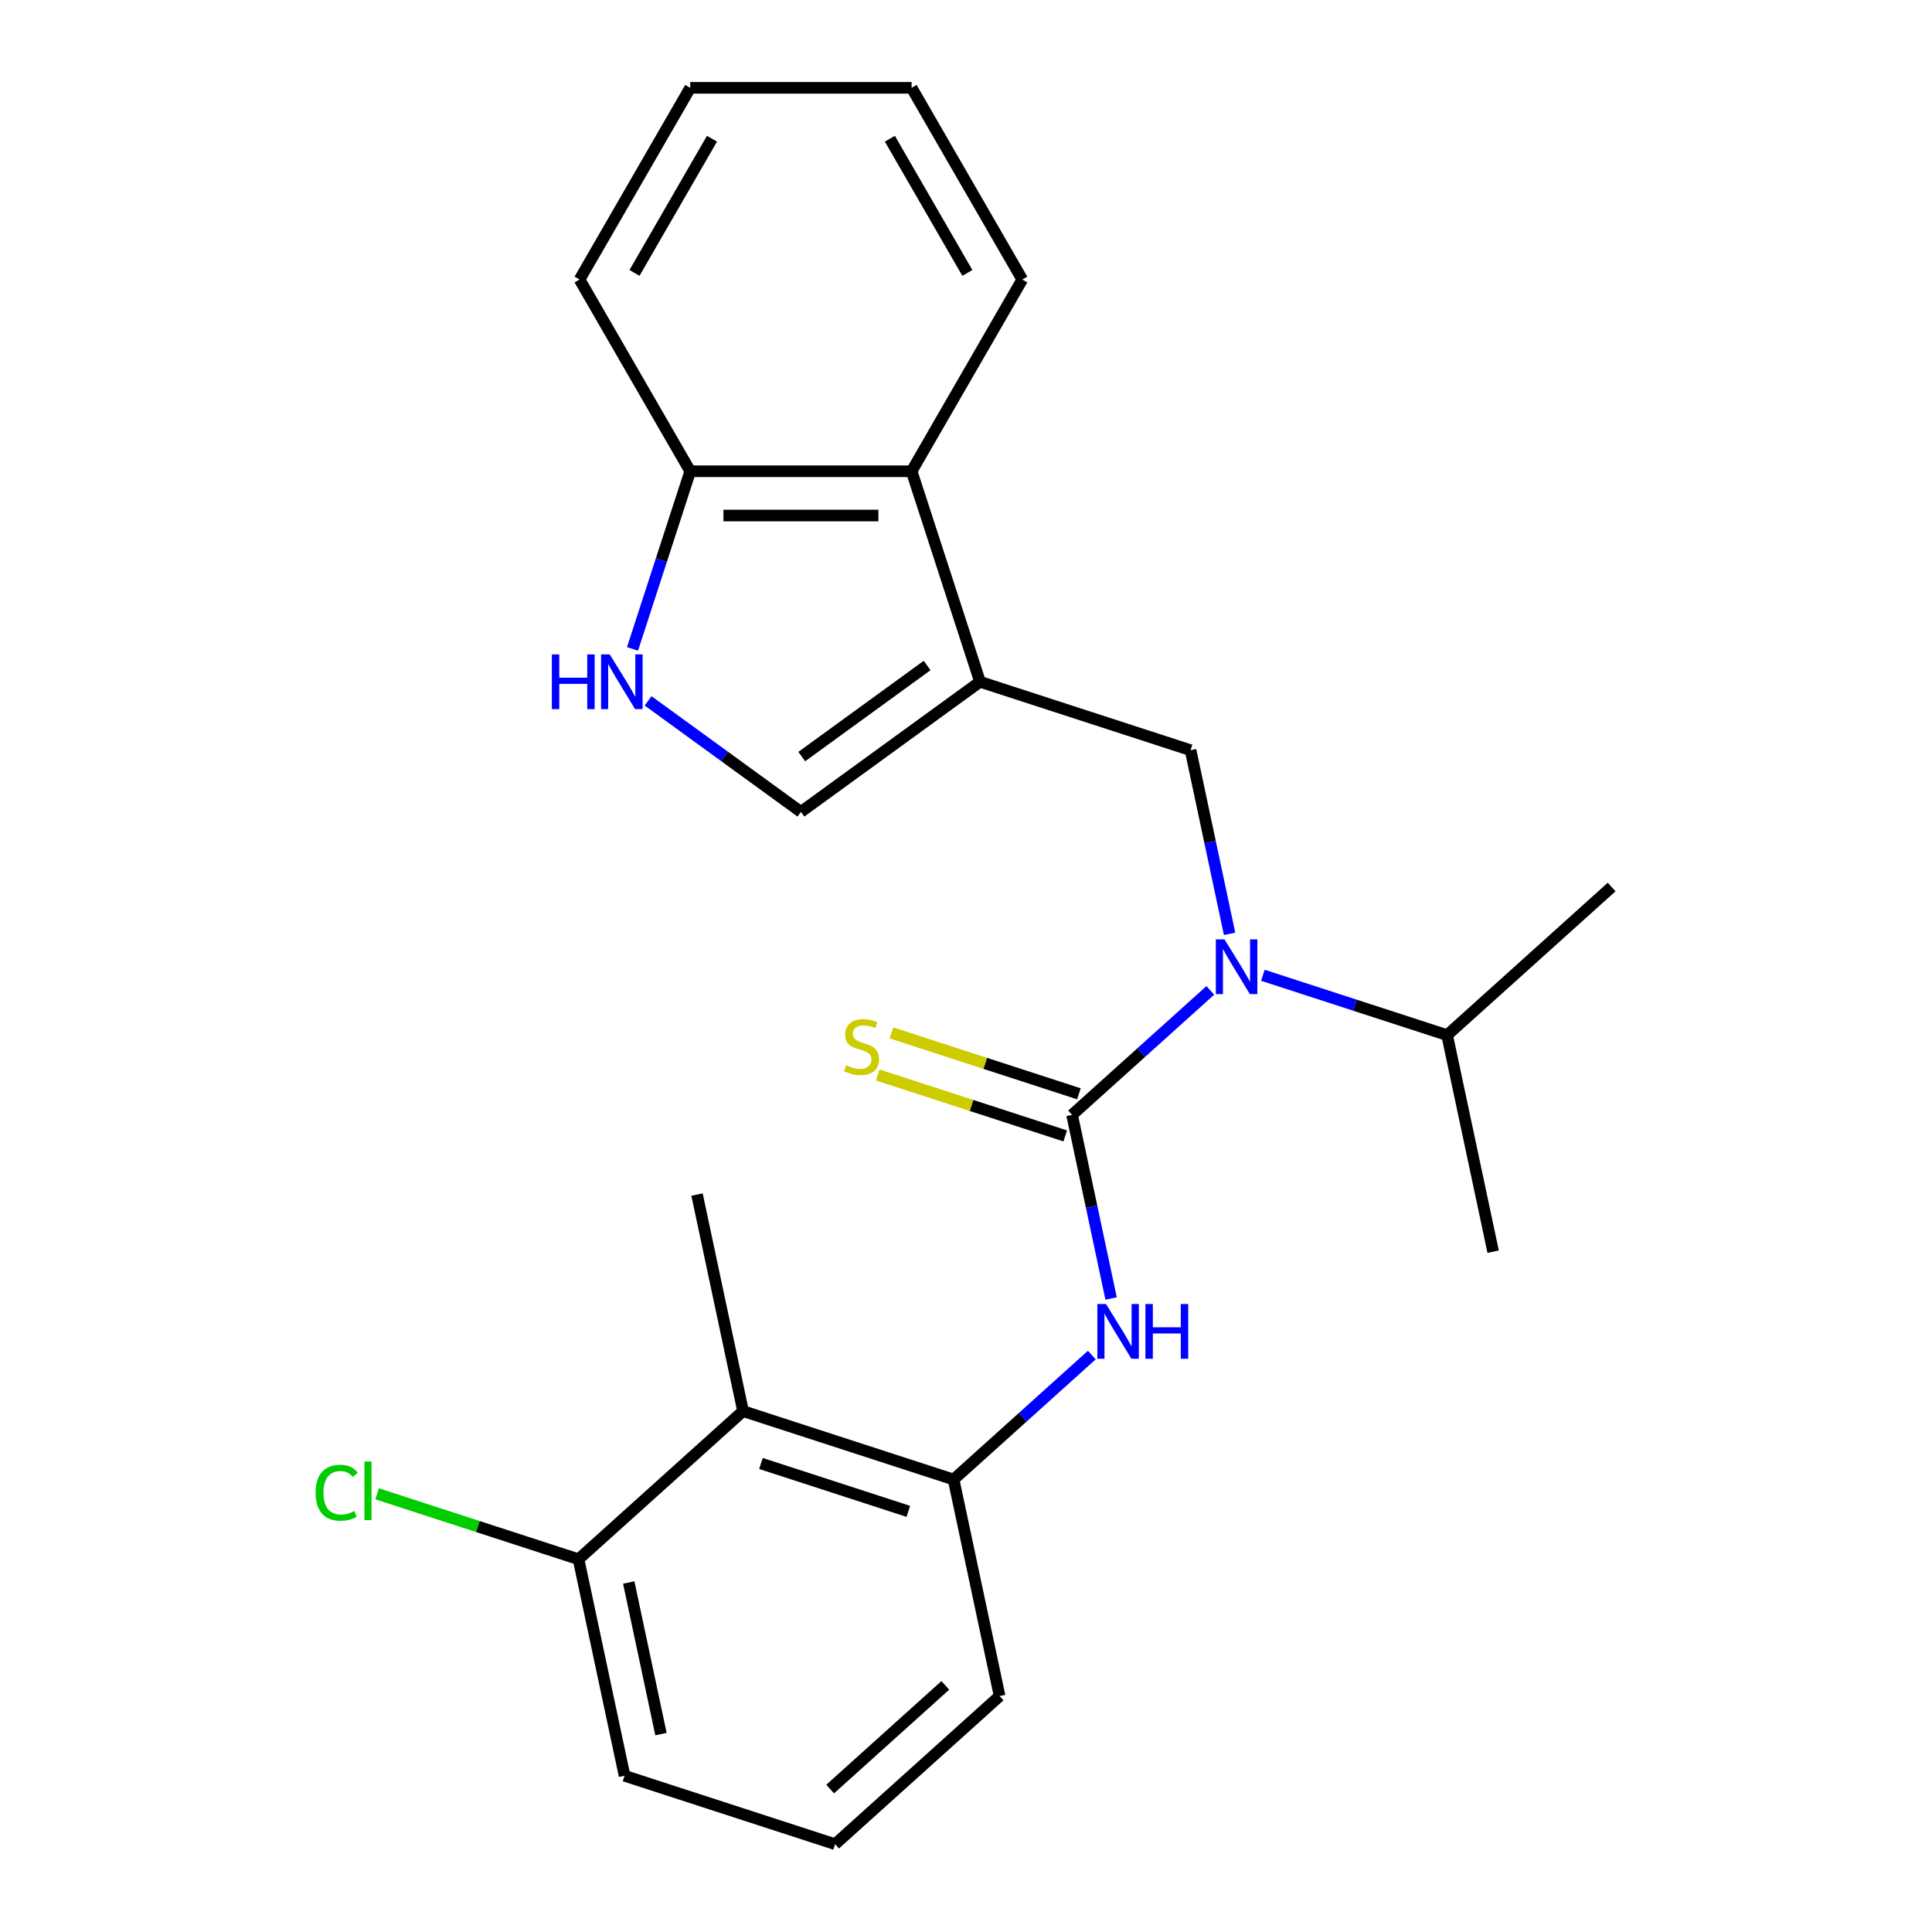 <?xml version='1.0' encoding='iso-8859-1'?>
<svg version='1.1' baseProfile='full'
              xmlns='http://www.w3.org/2000/svg'
                      xmlns:rdkit='http://www.rdkit.org/xml'
                      xmlns:xlink='http://www.w3.org/1999/xlink'
                  xml:space='preserve'
width='1000px' height='1000px' viewBox='0 0 1000 1000'>
<!-- END OF HEADER -->
<rect style='opacity:1.0;fill:#FFFFFF;stroke:none' width='1000' height='1000' x='0' y='0'> </rect>
<path class='bond-1' d='M 554.903,577.048 L 590.676,544.837' style='fill:none;fill-rule:evenodd;stroke:#000000;stroke-width:6px;stroke-linecap:butt;stroke-linejoin:miter;stroke-opacity:1' />
<path class='bond-1' d='M 590.676,544.837 L 626.45,512.627' style='fill:none;fill-rule:evenodd;stroke:#0000FF;stroke-width:6px;stroke-linecap:butt;stroke-linejoin:miter;stroke-opacity:1' />
<path class='bond-2' d='M 554.903,577.048 L 565.005,624.575' style='fill:none;fill-rule:evenodd;stroke:#000000;stroke-width:6px;stroke-linecap:butt;stroke-linejoin:miter;stroke-opacity:1' />
<path class='bond-2' d='M 565.005,624.575 L 575.107,672.102' style='fill:none;fill-rule:evenodd;stroke:#0000FF;stroke-width:6px;stroke-linecap:butt;stroke-linejoin:miter;stroke-opacity:1' />
<path class='bond-9' d='M 558.444,566.15 L 509.929,550.387' style='fill:none;fill-rule:evenodd;stroke:#000000;stroke-width:6px;stroke-linecap:butt;stroke-linejoin:miter;stroke-opacity:1' />
<path class='bond-9' d='M 509.929,550.387 L 461.414,534.623' style='fill:none;fill-rule:evenodd;stroke:#CCCC00;stroke-width:6px;stroke-linecap:butt;stroke-linejoin:miter;stroke-opacity:1' />
<path class='bond-9' d='M 551.362,587.945 L 502.847,572.182' style='fill:none;fill-rule:evenodd;stroke:#000000;stroke-width:6px;stroke-linecap:butt;stroke-linejoin:miter;stroke-opacity:1' />
<path class='bond-9' d='M 502.847,572.182 L 454.332,556.418' style='fill:none;fill-rule:evenodd;stroke:#CCCC00;stroke-width:6px;stroke-linecap:butt;stroke-linejoin:miter;stroke-opacity:1' />
<path class='bond-0' d='M 507.257,352.891 L 616.231,388.299' style='fill:none;fill-rule:evenodd;stroke:#000000;stroke-width:6px;stroke-linecap:butt;stroke-linejoin:miter;stroke-opacity:1' />
<path class='bond-4' d='M 507.257,352.891 L 414.558,420.241' style='fill:none;fill-rule:evenodd;stroke:#000000;stroke-width:6px;stroke-linecap:butt;stroke-linejoin:miter;stroke-opacity:1' />
<path class='bond-4' d='M 479.882,344.454 L 414.993,391.599' style='fill:none;fill-rule:evenodd;stroke:#000000;stroke-width:6px;stroke-linecap:butt;stroke-linejoin:miter;stroke-opacity:1' />
<path class='bond-8' d='M 507.257,352.891 L 471.849,243.917' style='fill:none;fill-rule:evenodd;stroke:#000000;stroke-width:6px;stroke-linecap:butt;stroke-linejoin:miter;stroke-opacity:1' />
<path class='bond-3' d='M 636.435,483.353 L 626.333,435.826' style='fill:none;fill-rule:evenodd;stroke:#0000FF;stroke-width:6px;stroke-linecap:butt;stroke-linejoin:miter;stroke-opacity:1' />
<path class='bond-3' d='M 626.333,435.826 L 616.231,388.299' style='fill:none;fill-rule:evenodd;stroke:#000000;stroke-width:6px;stroke-linecap:butt;stroke-linejoin:miter;stroke-opacity:1' />
<path class='bond-12' d='M 653.659,504.798 L 701.343,520.291' style='fill:none;fill-rule:evenodd;stroke:#0000FF;stroke-width:6px;stroke-linecap:butt;stroke-linejoin:miter;stroke-opacity:1' />
<path class='bond-12' d='M 701.343,520.291 L 749.028,535.785' style='fill:none;fill-rule:evenodd;stroke:#000000;stroke-width:6px;stroke-linecap:butt;stroke-linejoin:miter;stroke-opacity:1' />
<path class='bond-6' d='M 565.121,701.376 L 529.348,733.586' style='fill:none;fill-rule:evenodd;stroke:#0000FF;stroke-width:6px;stroke-linecap:butt;stroke-linejoin:miter;stroke-opacity:1' />
<path class='bond-6' d='M 529.348,733.586 L 493.575,765.797' style='fill:none;fill-rule:evenodd;stroke:#000000;stroke-width:6px;stroke-linecap:butt;stroke-linejoin:miter;stroke-opacity:1' />
<path class='bond-5' d='M 414.558,420.241 L 375.011,391.508' style='fill:none;fill-rule:evenodd;stroke:#000000;stroke-width:6px;stroke-linecap:butt;stroke-linejoin:miter;stroke-opacity:1' />
<path class='bond-5' d='M 375.011,391.508 L 335.463,362.775' style='fill:none;fill-rule:evenodd;stroke:#0000FF;stroke-width:6px;stroke-linecap:butt;stroke-linejoin:miter;stroke-opacity:1' />
<path class='bond-25' d='M 327.391,335.866 L 342.329,289.892' style='fill:none;fill-rule:evenodd;stroke:#0000FF;stroke-width:6px;stroke-linecap:butt;stroke-linejoin:miter;stroke-opacity:1' />
<path class='bond-25' d='M 342.329,289.892 L 357.267,243.917' style='fill:none;fill-rule:evenodd;stroke:#000000;stroke-width:6px;stroke-linecap:butt;stroke-linejoin:miter;stroke-opacity:1' />
<path class='bond-7' d='M 493.575,765.797 L 384.6,730.389' style='fill:none;fill-rule:evenodd;stroke:#000000;stroke-width:6px;stroke-linecap:butt;stroke-linejoin:miter;stroke-opacity:1' />
<path class='bond-7' d='M 470.147,782.28 L 393.865,757.495' style='fill:none;fill-rule:evenodd;stroke:#000000;stroke-width:6px;stroke-linecap:butt;stroke-linejoin:miter;stroke-opacity:1' />
<path class='bond-14' d='M 493.575,765.797 L 517.398,877.875' style='fill:none;fill-rule:evenodd;stroke:#000000;stroke-width:6px;stroke-linecap:butt;stroke-linejoin:miter;stroke-opacity:1' />
<path class='bond-11' d='M 384.6,730.389 L 299.449,807.059' style='fill:none;fill-rule:evenodd;stroke:#000000;stroke-width:6px;stroke-linecap:butt;stroke-linejoin:miter;stroke-opacity:1' />
<path class='bond-15' d='M 384.6,730.389 L 360.777,618.31' style='fill:none;fill-rule:evenodd;stroke:#000000;stroke-width:6px;stroke-linecap:butt;stroke-linejoin:miter;stroke-opacity:1' />
<path class='bond-10' d='M 471.849,243.917 L 357.267,243.917' style='fill:none;fill-rule:evenodd;stroke:#000000;stroke-width:6px;stroke-linecap:butt;stroke-linejoin:miter;stroke-opacity:1' />
<path class='bond-10' d='M 454.662,266.833 L 374.454,266.833' style='fill:none;fill-rule:evenodd;stroke:#000000;stroke-width:6px;stroke-linecap:butt;stroke-linejoin:miter;stroke-opacity:1' />
<path class='bond-16' d='M 471.849,243.917 L 529.14,144.686' style='fill:none;fill-rule:evenodd;stroke:#000000;stroke-width:6px;stroke-linecap:butt;stroke-linejoin:miter;stroke-opacity:1' />
<path class='bond-19' d='M 357.267,243.917 L 299.976,144.686' style='fill:none;fill-rule:evenodd;stroke:#000000;stroke-width:6px;stroke-linecap:butt;stroke-linejoin:miter;stroke-opacity:1' />
<path class='bond-13' d='M 299.449,807.059 L 247.314,790.12' style='fill:none;fill-rule:evenodd;stroke:#000000;stroke-width:6px;stroke-linecap:butt;stroke-linejoin:miter;stroke-opacity:1' />
<path class='bond-13' d='M 247.314,790.12 L 195.18,773.18' style='fill:none;fill-rule:evenodd;stroke:#00CC00;stroke-width:6px;stroke-linecap:butt;stroke-linejoin:miter;stroke-opacity:1' />
<path class='bond-24' d='M 299.449,807.059 L 323.272,919.138' style='fill:none;fill-rule:evenodd;stroke:#000000;stroke-width:6px;stroke-linecap:butt;stroke-linejoin:miter;stroke-opacity:1' />
<path class='bond-24' d='M 325.438,819.106 L 342.114,897.561' style='fill:none;fill-rule:evenodd;stroke:#000000;stroke-width:6px;stroke-linecap:butt;stroke-linejoin:miter;stroke-opacity:1' />
<path class='bond-20' d='M 749.028,535.785 L 772.851,647.863' style='fill:none;fill-rule:evenodd;stroke:#000000;stroke-width:6px;stroke-linecap:butt;stroke-linejoin:miter;stroke-opacity:1' />
<path class='bond-21' d='M 749.028,535.785 L 834.179,459.115' style='fill:none;fill-rule:evenodd;stroke:#000000;stroke-width:6px;stroke-linecap:butt;stroke-linejoin:miter;stroke-opacity:1' />
<path class='bond-17' d='M 517.398,877.875 L 432.246,954.545' style='fill:none;fill-rule:evenodd;stroke:#000000;stroke-width:6px;stroke-linecap:butt;stroke-linejoin:miter;stroke-opacity:1' />
<path class='bond-17' d='M 489.291,872.345 L 429.685,926.015' style='fill:none;fill-rule:evenodd;stroke:#000000;stroke-width:6px;stroke-linecap:butt;stroke-linejoin:miter;stroke-opacity:1' />
<path class='bond-22' d='M 529.14,144.686 L 471.849,45.455' style='fill:none;fill-rule:evenodd;stroke:#000000;stroke-width:6px;stroke-linecap:butt;stroke-linejoin:miter;stroke-opacity:1' />
<path class='bond-22' d='M 500.7,141.259 L 460.596,71.797' style='fill:none;fill-rule:evenodd;stroke:#000000;stroke-width:6px;stroke-linecap:butt;stroke-linejoin:miter;stroke-opacity:1' />
<path class='bond-18' d='M 432.246,954.545 L 323.272,919.138' style='fill:none;fill-rule:evenodd;stroke:#000000;stroke-width:6px;stroke-linecap:butt;stroke-linejoin:miter;stroke-opacity:1' />
<path class='bond-26' d='M 299.976,144.686 L 357.267,45.455' style='fill:none;fill-rule:evenodd;stroke:#000000;stroke-width:6px;stroke-linecap:butt;stroke-linejoin:miter;stroke-opacity:1' />
<path class='bond-26' d='M 328.416,141.259 L 368.519,71.797' style='fill:none;fill-rule:evenodd;stroke:#000000;stroke-width:6px;stroke-linecap:butt;stroke-linejoin:miter;stroke-opacity:1' />
<path class='bond-23' d='M 471.849,45.455 L 357.267,45.455' style='fill:none;fill-rule:evenodd;stroke:#000000;stroke-width:6px;stroke-linecap:butt;stroke-linejoin:miter;stroke-opacity:1' />
<path  class='atom-2' d='M 633.794 486.217
L 643.074 501.217
Q 643.994 502.697, 645.474 505.377
Q 646.954 508.057, 647.034 508.217
L 647.034 486.217
L 650.794 486.217
L 650.794 514.537
L 646.914 514.537
L 636.954 498.137
Q 635.794 496.217, 634.554 494.017
Q 633.354 491.817, 632.994 491.137
L 632.994 514.537
L 629.314 514.537
L 629.314 486.217
L 633.794 486.217
' fill='#0000FF'/>
<path  class='atom-3' d='M 572.466 674.966
L 581.746 689.966
Q 582.666 691.446, 584.146 694.126
Q 585.626 696.806, 585.706 696.966
L 585.706 674.966
L 589.466 674.966
L 589.466 703.286
L 585.586 703.286
L 575.626 686.886
Q 574.466 684.966, 573.226 682.766
Q 572.026 680.566, 571.666 679.886
L 571.666 703.286
L 567.986 703.286
L 567.986 674.966
L 572.466 674.966
' fill='#0000FF'/>
<path  class='atom-3' d='M 592.866 674.966
L 596.706 674.966
L 596.706 687.006
L 611.186 687.006
L 611.186 674.966
L 615.026 674.966
L 615.026 703.286
L 611.186 703.286
L 611.186 690.206
L 596.706 690.206
L 596.706 703.286
L 592.866 703.286
L 592.866 674.966
' fill='#0000FF'/>
<path  class='atom-6' d='M 285.639 338.731
L 289.479 338.731
L 289.479 350.771
L 303.959 350.771
L 303.959 338.731
L 307.799 338.731
L 307.799 367.051
L 303.959 367.051
L 303.959 353.971
L 289.479 353.971
L 289.479 367.051
L 285.639 367.051
L 285.639 338.731
' fill='#0000FF'/>
<path  class='atom-6' d='M 315.599 338.731
L 324.879 353.731
Q 325.799 355.211, 327.279 357.891
Q 328.759 360.571, 328.839 360.731
L 328.839 338.731
L 332.599 338.731
L 332.599 367.051
L 328.719 367.051
L 318.759 350.651
Q 317.599 348.731, 316.359 346.531
Q 315.159 344.331, 314.799 343.651
L 314.799 367.051
L 311.119 367.051
L 311.119 338.731
L 315.599 338.731
' fill='#0000FF'/>
<path  class='atom-10' d='M 437.929 551.36
Q 438.249 551.48, 439.569 552.04
Q 440.889 552.6, 442.329 552.96
Q 443.809 553.28, 445.249 553.28
Q 447.929 553.28, 449.489 552
Q 451.049 550.68, 451.049 548.4
Q 451.049 546.84, 450.249 545.88
Q 449.489 544.92, 448.289 544.4
Q 447.089 543.88, 445.089 543.28
Q 442.569 542.52, 441.049 541.8
Q 439.569 541.08, 438.489 539.56
Q 437.449 538.04, 437.449 535.48
Q 437.449 531.92, 439.849 529.72
Q 442.289 527.52, 447.089 527.52
Q 450.369 527.52, 454.089 529.08
L 453.169 532.16
Q 449.769 530.76, 447.209 530.76
Q 444.449 530.76, 442.929 531.92
Q 441.409 533.04, 441.449 535
Q 441.449 536.52, 442.209 537.44
Q 443.009 538.36, 444.129 538.88
Q 445.289 539.4, 447.209 540
Q 449.769 540.8, 451.289 541.6
Q 452.809 542.4, 453.889 544.04
Q 455.009 545.64, 455.009 548.4
Q 455.009 552.32, 452.369 554.44
Q 449.769 556.52, 445.409 556.52
Q 442.889 556.52, 440.969 555.96
Q 439.089 555.44, 436.849 554.52
L 437.929 551.36
' fill='#CCCC00'/>
<path  class='atom-14' d='M 163.355 772.631
Q 163.355 765.591, 166.635 761.911
Q 169.955 758.191, 176.235 758.191
Q 182.075 758.191, 185.195 762.311
L 182.555 764.471
Q 180.275 761.471, 176.235 761.471
Q 171.955 761.471, 169.675 764.351
Q 167.435 767.191, 167.435 772.631
Q 167.435 778.231, 169.755 781.111
Q 172.115 783.991, 176.675 783.991
Q 179.795 783.991, 183.435 782.111
L 184.555 785.111
Q 183.075 786.071, 180.835 786.631
Q 178.595 787.191, 176.115 787.191
Q 169.955 787.191, 166.635 783.431
Q 163.355 779.671, 163.355 772.631
' fill='#00CC00'/>
<path  class='atom-14' d='M 188.635 756.471
L 192.315 756.471
L 192.315 786.831
L 188.635 786.831
L 188.635 756.471
' fill='#00CC00'/>
</svg>
